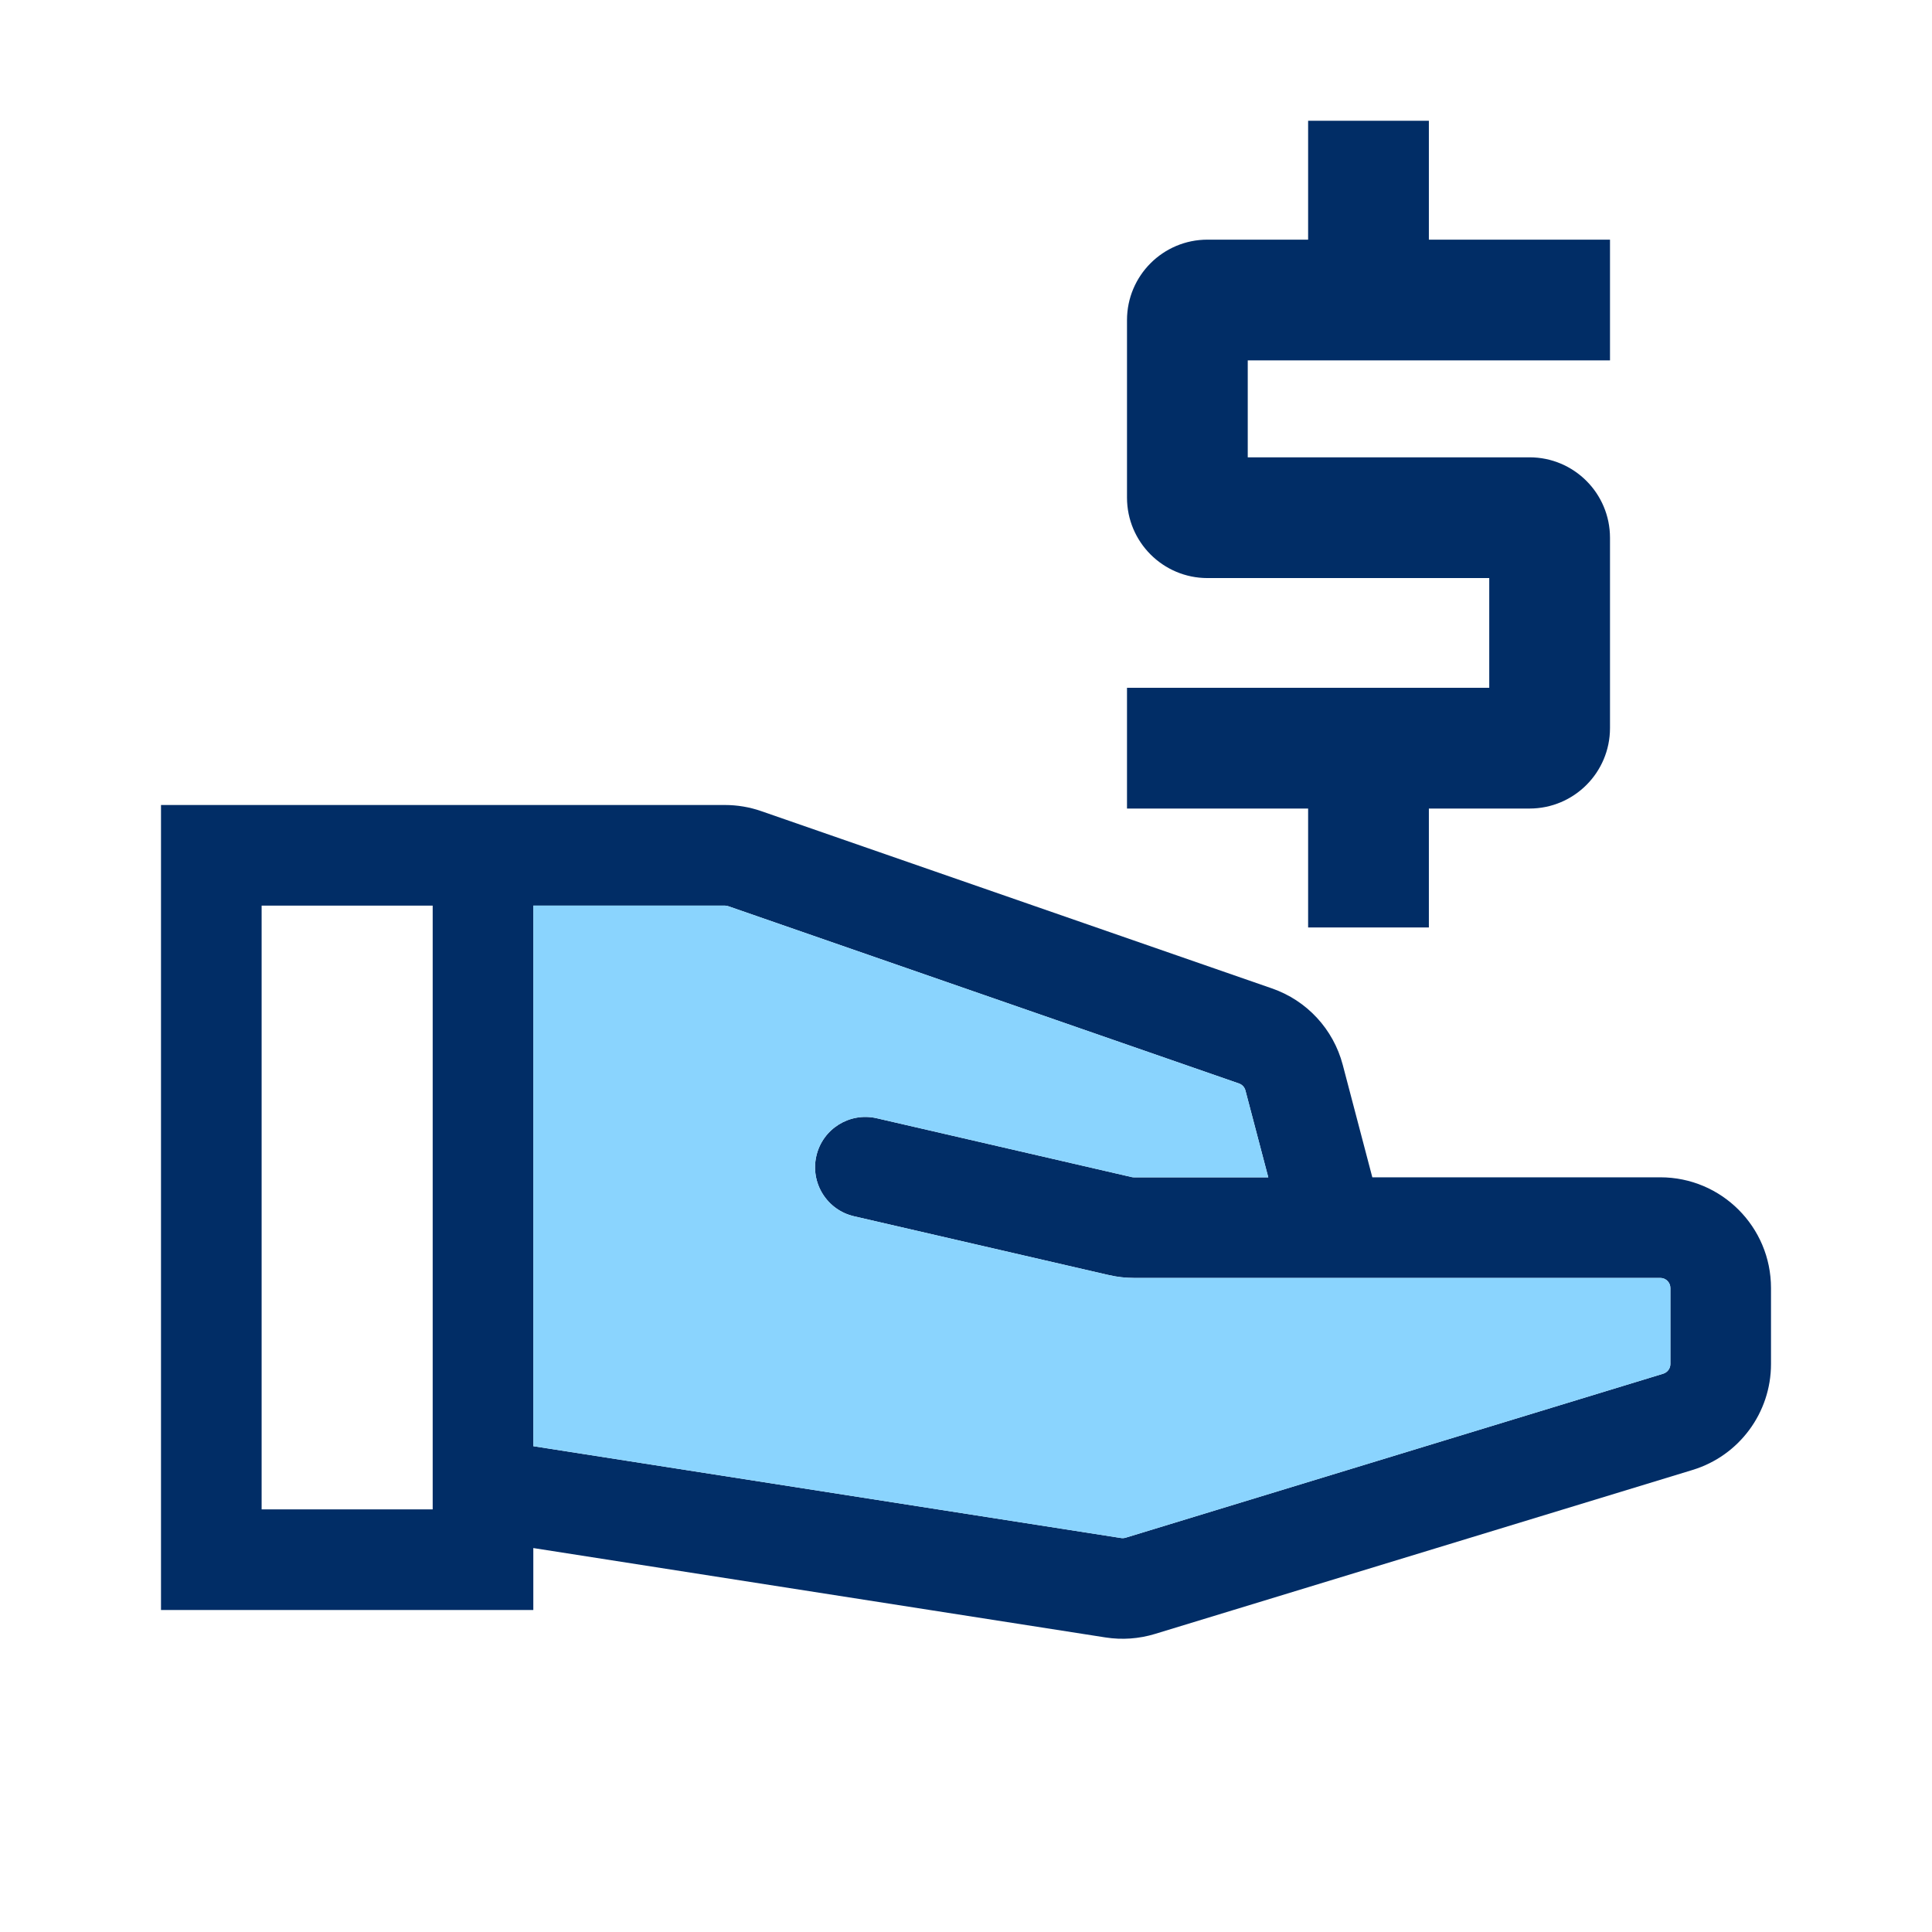 <svg width="48" height="48" viewBox="0 0 48 48" fill="none" xmlns="http://www.w3.org/2000/svg">
<path d="M35.5 5.954V3H32.5V5.954H30C28.895 5.954 28 6.849 28 7.954V12.362C28 13.466 28.895 14.362 30 14.362H37V17.088H28V20.088H32.5V23.042H35.5V20.088H38C39.105 20.088 40 19.193 40 18.088V13.362C40 12.257 39.105 11.362 38 11.362H31V8.954H40V5.954H35.5Z" fill="#012D66"/>
<path fill-rule="evenodd" clip-rule="evenodd" d="M4 20H18.01C18.317 20 18.622 20.051 18.912 20.152L31.602 24.557C32.468 24.857 33.127 25.569 33.36 26.455L34.095 29.25H41.25C42.769 29.25 44 30.481 44 32V33.889C44 35.099 43.209 36.167 42.053 36.52L28.694 40.595C28.297 40.716 27.877 40.746 27.467 40.682L13.25 38.461V40H4V20ZM13.25 35.93V22.5H18.01C18.038 22.5 18.066 22.505 18.092 22.514L30.782 26.919C30.861 26.946 30.921 27.011 30.942 27.091L31.51 29.25H28.171C28.152 29.25 28.133 29.248 28.115 29.244L21.781 27.782C21.108 27.627 20.437 28.046 20.282 28.719C20.127 29.392 20.546 30.063 21.219 30.218L27.552 31.68C27.755 31.726 27.963 31.75 28.171 31.75H41.25C41.388 31.75 41.5 31.862 41.5 32V33.889C41.5 33.999 41.428 34.096 41.323 34.129L27.965 38.204C27.928 38.215 27.89 38.218 27.853 38.212L13.25 35.93ZM6.5 22.5V37.5H10.75V22.5H6.5Z" fill="#012D66"/>
<path d="M13.25 22.5V35.93L27.853 38.212C27.89 38.218 27.928 38.215 27.965 38.204L41.323 34.129C41.428 34.096 41.5 33.999 41.5 33.889V32C41.5 31.862 41.388 31.75 41.25 31.75H28.171C27.963 31.75 27.755 31.726 27.552 31.68L21.219 30.218C20.546 30.063 20.127 29.392 20.282 28.719C20.437 28.046 21.108 27.627 21.781 27.782L28.115 29.244C28.133 29.248 28.152 29.25 28.171 29.25H31.51L30.942 27.091C30.921 27.011 30.861 26.946 30.782 26.919L18.092 22.514C18.066 22.505 18.038 22.5 18.01 22.5H13.25Z" fill="#8AD4FE"/>
</svg>
